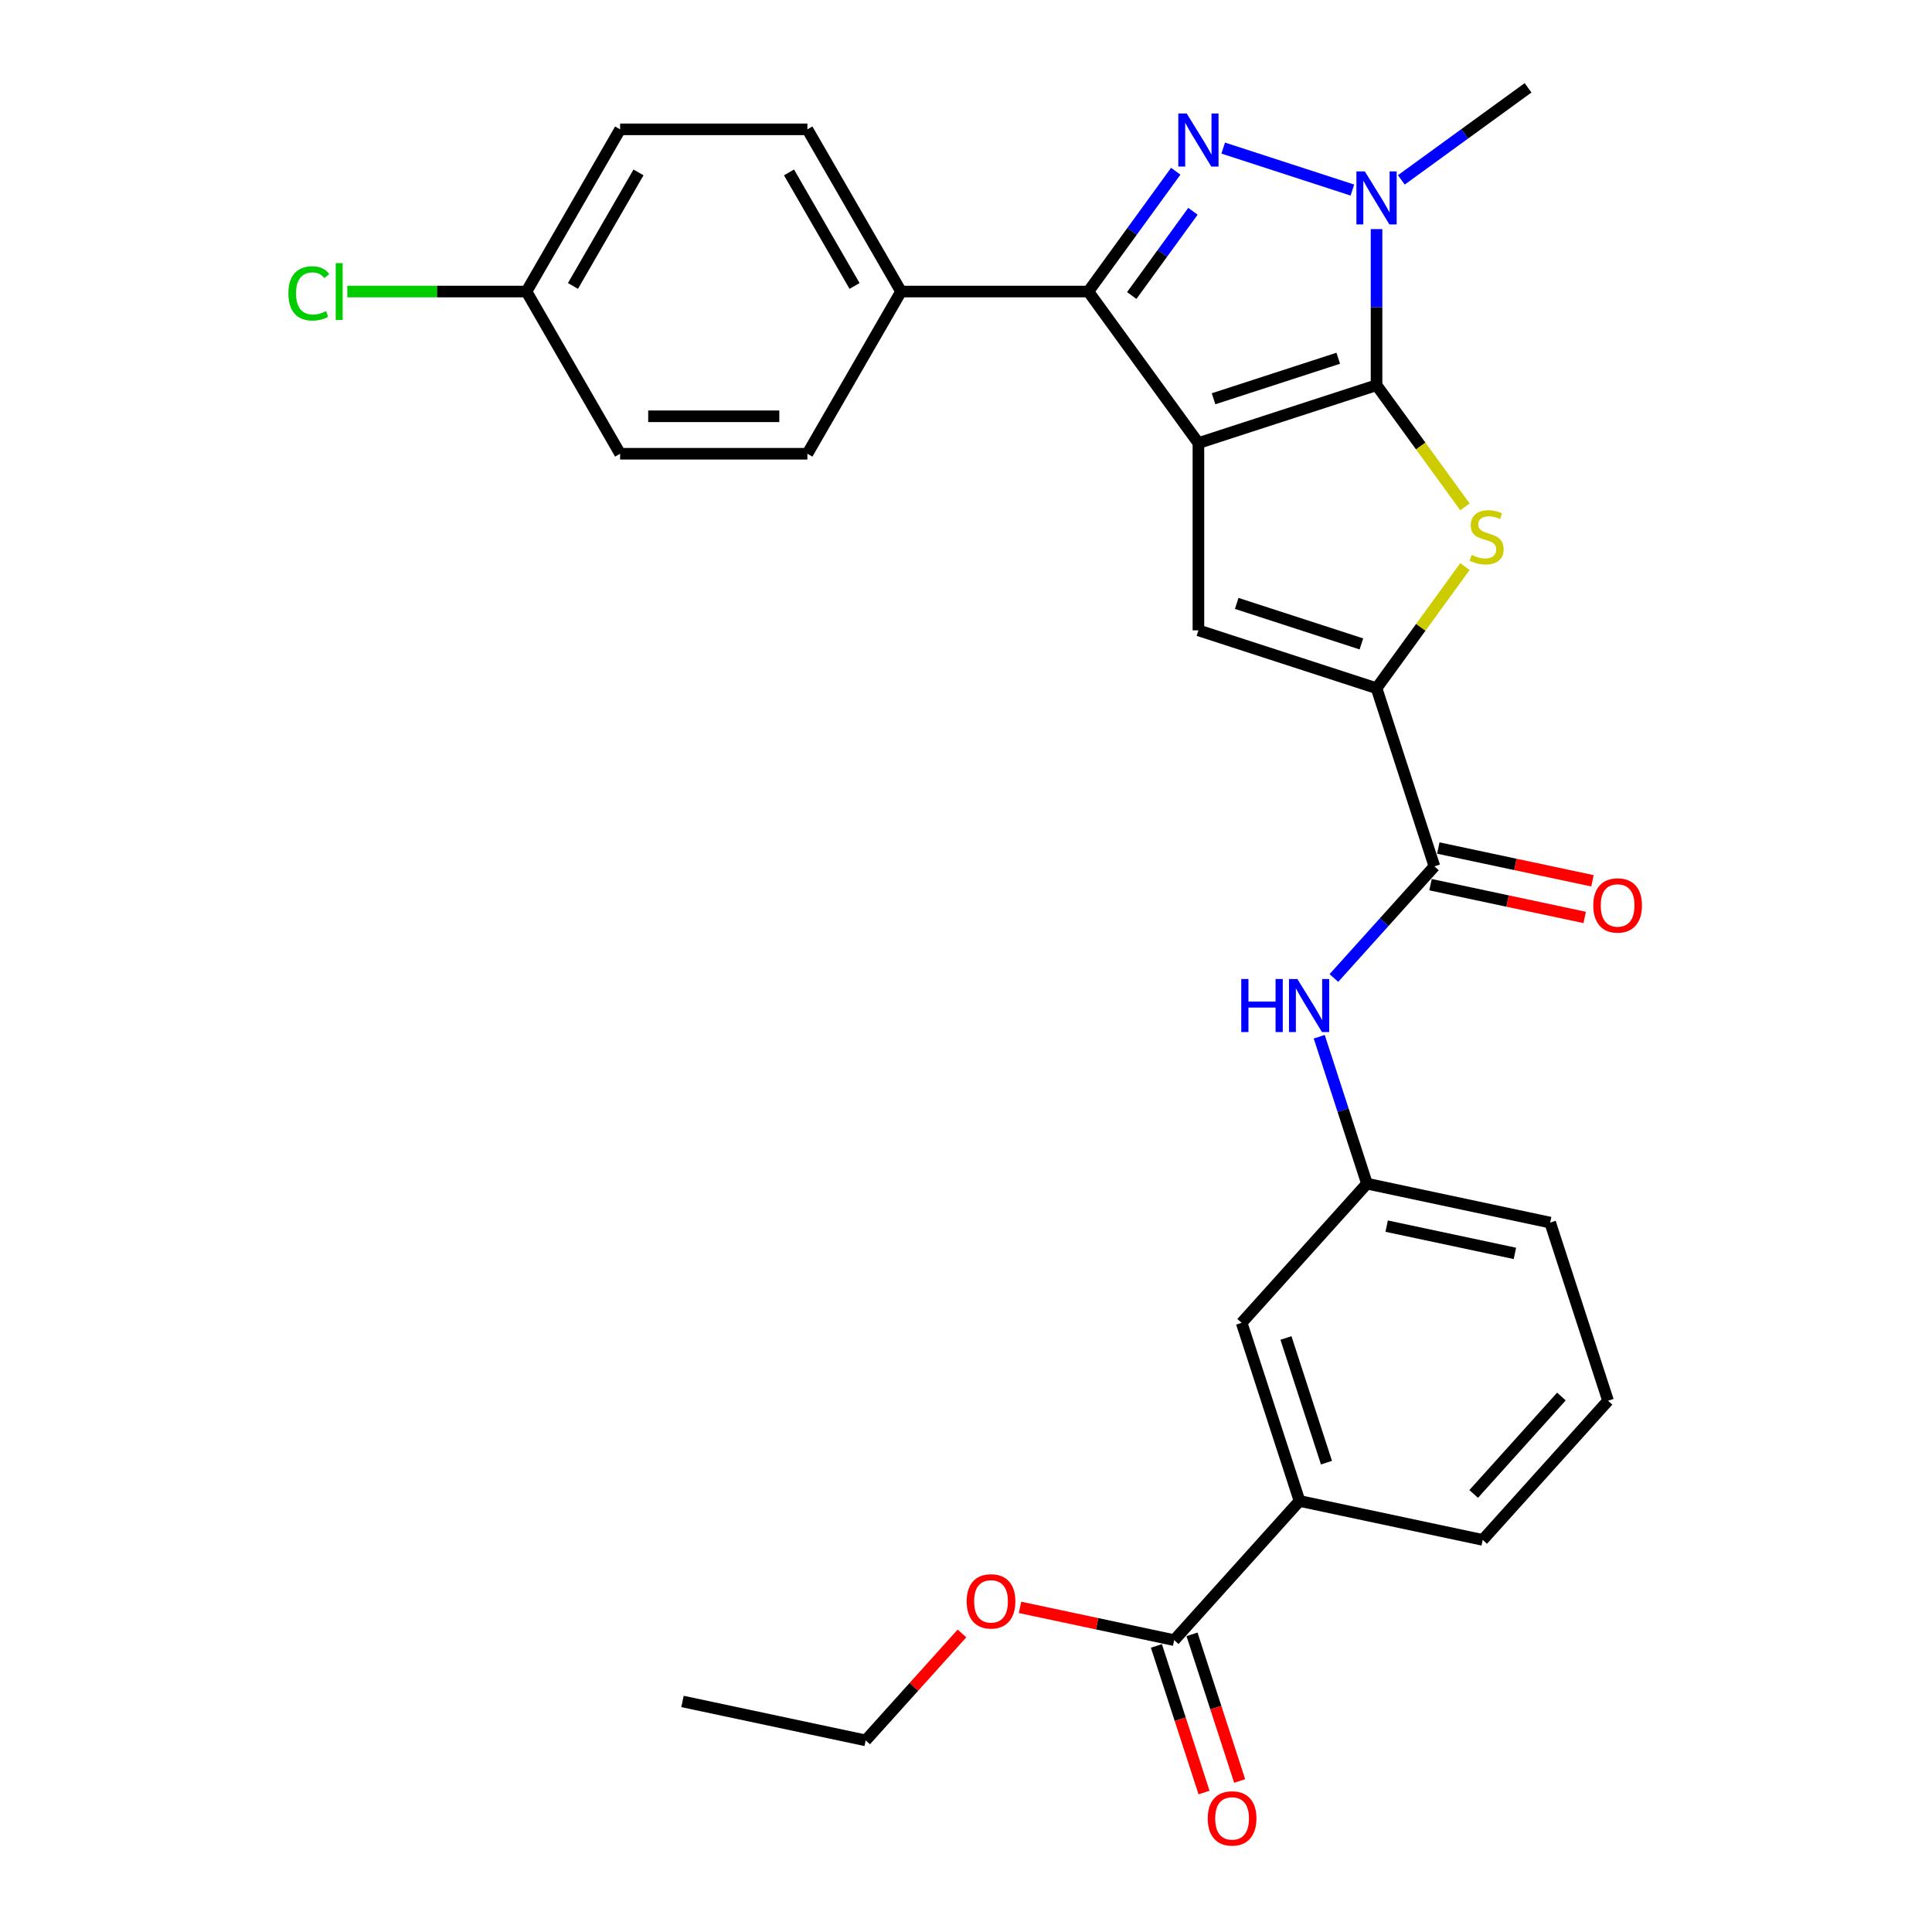 <?xml version='1.0' encoding='iso-8859-1'?>
<svg version='1.1' baseProfile='full'
              xmlns='http://www.w3.org/2000/svg'
                      xmlns:rdkit='http://www.rdkit.org/xml'
                      xmlns:xlink='http://www.w3.org/1999/xlink'
                  xml:space='preserve'
width='1000px' height='1000px' viewBox='0 0 1000 1000'>
<!-- END OF HEADER -->
<rect style='opacity:1.0;fill:#FFFFFF;stroke:none' width='1000' height='1000' x='0' y='0'> </rect>
<path class='bond-0' d='M 620.3,229.331 L 712.496,199.375' style='fill:none;fill-rule:evenodd;stroke:#000000;stroke-width:6px;stroke-linecap:butt;stroke-linejoin:miter;stroke-opacity:1' />
<path class='bond-0' d='M 628.138,206.398 L 692.675,185.429' style='fill:none;fill-rule:evenodd;stroke:#000000;stroke-width:6px;stroke-linecap:butt;stroke-linejoin:miter;stroke-opacity:1' />
<path class='bond-2' d='M 620.3,229.331 L 563.32,150.904' style='fill:none;fill-rule:evenodd;stroke:#000000;stroke-width:6px;stroke-linecap:butt;stroke-linejoin:miter;stroke-opacity:1' />
<path class='bond-5' d='M 620.3,229.331 L 620.3,326.271' style='fill:none;fill-rule:evenodd;stroke:#000000;stroke-width:6px;stroke-linecap:butt;stroke-linejoin:miter;stroke-opacity:1' />
<path class='bond-3' d='M 712.496,199.375 L 712.496,158.98' style='fill:none;fill-rule:evenodd;stroke:#000000;stroke-width:6px;stroke-linecap:butt;stroke-linejoin:miter;stroke-opacity:1' />
<path class='bond-3' d='M 712.496,158.98 L 712.496,118.585' style='fill:none;fill-rule:evenodd;stroke:#0000FF;stroke-width:6px;stroke-linecap:butt;stroke-linejoin:miter;stroke-opacity:1' />
<path class='bond-4' d='M 712.496,199.375 L 735.373,230.862' style='fill:none;fill-rule:evenodd;stroke:#000000;stroke-width:6px;stroke-linecap:butt;stroke-linejoin:miter;stroke-opacity:1' />
<path class='bond-4' d='M 735.373,230.862 L 758.25,262.35' style='fill:none;fill-rule:evenodd;stroke:#CCCC00;stroke-width:6px;stroke-linecap:butt;stroke-linejoin:miter;stroke-opacity:1' />
<path class='bond-1' d='M 608.566,88.629 L 585.943,119.767' style='fill:none;fill-rule:evenodd;stroke:#0000FF;stroke-width:6px;stroke-linecap:butt;stroke-linejoin:miter;stroke-opacity:1' />
<path class='bond-1' d='M 585.943,119.767 L 563.32,150.904' style='fill:none;fill-rule:evenodd;stroke:#000000;stroke-width:6px;stroke-linecap:butt;stroke-linejoin:miter;stroke-opacity:1' />
<path class='bond-1' d='M 617.465,109.366 L 601.629,131.163' style='fill:none;fill-rule:evenodd;stroke:#0000FF;stroke-width:6px;stroke-linecap:butt;stroke-linejoin:miter;stroke-opacity:1' />
<path class='bond-1' d='M 601.629,131.163 L 585.792,152.959' style='fill:none;fill-rule:evenodd;stroke:#000000;stroke-width:6px;stroke-linecap:butt;stroke-linejoin:miter;stroke-opacity:1' />
<path class='bond-30' d='M 633.135,76.649 L 699.998,98.374' style='fill:none;fill-rule:evenodd;stroke:#0000FF;stroke-width:6px;stroke-linecap:butt;stroke-linejoin:miter;stroke-opacity:1' />
<path class='bond-10' d='M 563.32,150.904 L 466.38,150.904' style='fill:none;fill-rule:evenodd;stroke:#000000;stroke-width:6px;stroke-linecap:butt;stroke-linejoin:miter;stroke-opacity:1' />
<path class='bond-18' d='M 725.331,93.109 L 758.126,69.282' style='fill:none;fill-rule:evenodd;stroke:#0000FF;stroke-width:6px;stroke-linecap:butt;stroke-linejoin:miter;stroke-opacity:1' />
<path class='bond-18' d='M 758.126,69.282 L 790.922,45.455' style='fill:none;fill-rule:evenodd;stroke:#000000;stroke-width:6px;stroke-linecap:butt;stroke-linejoin:miter;stroke-opacity:1' />
<path class='bond-29' d='M 758.25,293.251 L 735.373,324.739' style='fill:none;fill-rule:evenodd;stroke:#CCCC00;stroke-width:6px;stroke-linecap:butt;stroke-linejoin:miter;stroke-opacity:1' />
<path class='bond-29' d='M 735.373,324.739 L 712.496,356.227' style='fill:none;fill-rule:evenodd;stroke:#000000;stroke-width:6px;stroke-linecap:butt;stroke-linejoin:miter;stroke-opacity:1' />
<path class='bond-6' d='M 620.3,326.271 L 712.496,356.227' style='fill:none;fill-rule:evenodd;stroke:#000000;stroke-width:6px;stroke-linecap:butt;stroke-linejoin:miter;stroke-opacity:1' />
<path class='bond-6' d='M 640.121,312.325 L 704.658,333.294' style='fill:none;fill-rule:evenodd;stroke:#000000;stroke-width:6px;stroke-linecap:butt;stroke-linejoin:miter;stroke-opacity:1' />
<path class='bond-7' d='M 712.496,356.227 L 742.452,448.422' style='fill:none;fill-rule:evenodd;stroke:#000000;stroke-width:6px;stroke-linecap:butt;stroke-linejoin:miter;stroke-opacity:1' />
<path class='bond-8' d='M 742.452,448.422 L 716.436,477.315' style='fill:none;fill-rule:evenodd;stroke:#000000;stroke-width:6px;stroke-linecap:butt;stroke-linejoin:miter;stroke-opacity:1' />
<path class='bond-8' d='M 716.436,477.315 L 690.421,506.208' style='fill:none;fill-rule:evenodd;stroke:#0000FF;stroke-width:6px;stroke-linecap:butt;stroke-linejoin:miter;stroke-opacity:1' />
<path class='bond-13' d='M 740.436,457.904 L 780.334,466.385' style='fill:none;fill-rule:evenodd;stroke:#000000;stroke-width:6px;stroke-linecap:butt;stroke-linejoin:miter;stroke-opacity:1' />
<path class='bond-13' d='M 780.334,466.385 L 820.232,474.866' style='fill:none;fill-rule:evenodd;stroke:#FF0000;stroke-width:6px;stroke-linecap:butt;stroke-linejoin:miter;stroke-opacity:1' />
<path class='bond-13' d='M 744.467,438.94 L 784.365,447.421' style='fill:none;fill-rule:evenodd;stroke:#000000;stroke-width:6px;stroke-linecap:butt;stroke-linejoin:miter;stroke-opacity:1' />
<path class='bond-13' d='M 784.365,447.421 L 824.263,455.901' style='fill:none;fill-rule:evenodd;stroke:#FF0000;stroke-width:6px;stroke-linecap:butt;stroke-linejoin:miter;stroke-opacity:1' />
<path class='bond-12' d='M 682.834,536.613 L 695.188,574.636' style='fill:none;fill-rule:evenodd;stroke:#0000FF;stroke-width:6px;stroke-linecap:butt;stroke-linejoin:miter;stroke-opacity:1' />
<path class='bond-12' d='M 695.188,574.636 L 707.542,612.658' style='fill:none;fill-rule:evenodd;stroke:#000000;stroke-width:6px;stroke-linecap:butt;stroke-linejoin:miter;stroke-opacity:1' />
<path class='bond-9' d='M 607.767,848.935 L 672.633,776.894' style='fill:none;fill-rule:evenodd;stroke:#000000;stroke-width:6px;stroke-linecap:butt;stroke-linejoin:miter;stroke-opacity:1' />
<path class='bond-15' d='M 598.548,851.93 L 610.877,889.875' style='fill:none;fill-rule:evenodd;stroke:#000000;stroke-width:6px;stroke-linecap:butt;stroke-linejoin:miter;stroke-opacity:1' />
<path class='bond-15' d='M 610.877,889.875 L 623.206,927.82' style='fill:none;fill-rule:evenodd;stroke:#FF0000;stroke-width:6px;stroke-linecap:butt;stroke-linejoin:miter;stroke-opacity:1' />
<path class='bond-15' d='M 616.987,845.939 L 629.316,883.884' style='fill:none;fill-rule:evenodd;stroke:#000000;stroke-width:6px;stroke-linecap:butt;stroke-linejoin:miter;stroke-opacity:1' />
<path class='bond-15' d='M 629.316,883.884 L 641.645,921.829' style='fill:none;fill-rule:evenodd;stroke:#FF0000;stroke-width:6px;stroke-linecap:butt;stroke-linejoin:miter;stroke-opacity:1' />
<path class='bond-20' d='M 607.767,848.935 L 567.869,840.454' style='fill:none;fill-rule:evenodd;stroke:#000000;stroke-width:6px;stroke-linecap:butt;stroke-linejoin:miter;stroke-opacity:1' />
<path class='bond-20' d='M 567.869,840.454 L 527.971,831.974' style='fill:none;fill-rule:evenodd;stroke:#FF0000;stroke-width:6px;stroke-linecap:butt;stroke-linejoin:miter;stroke-opacity:1' />
<path class='bond-16' d='M 466.38,150.904 L 417.91,66.952' style='fill:none;fill-rule:evenodd;stroke:#000000;stroke-width:6px;stroke-linecap:butt;stroke-linejoin:miter;stroke-opacity:1' />
<path class='bond-16' d='M 442.319,148.006 L 408.39,89.239' style='fill:none;fill-rule:evenodd;stroke:#000000;stroke-width:6px;stroke-linecap:butt;stroke-linejoin:miter;stroke-opacity:1' />
<path class='bond-17' d='M 466.38,150.904 L 417.91,234.857' style='fill:none;fill-rule:evenodd;stroke:#000000;stroke-width:6px;stroke-linecap:butt;stroke-linejoin:miter;stroke-opacity:1' />
<path class='bond-11' d='M 672.633,776.894 L 642.677,684.699' style='fill:none;fill-rule:evenodd;stroke:#000000;stroke-width:6px;stroke-linecap:butt;stroke-linejoin:miter;stroke-opacity:1' />
<path class='bond-11' d='M 686.579,757.074 L 665.609,692.537' style='fill:none;fill-rule:evenodd;stroke:#000000;stroke-width:6px;stroke-linecap:butt;stroke-linejoin:miter;stroke-opacity:1' />
<path class='bond-32' d='M 672.633,776.894 L 767.455,797.049' style='fill:none;fill-rule:evenodd;stroke:#000000;stroke-width:6px;stroke-linecap:butt;stroke-linejoin:miter;stroke-opacity:1' />
<path class='bond-14' d='M 707.542,612.658 L 642.677,684.699' style='fill:none;fill-rule:evenodd;stroke:#000000;stroke-width:6px;stroke-linecap:butt;stroke-linejoin:miter;stroke-opacity:1' />
<path class='bond-26' d='M 707.542,612.658 L 802.364,632.813' style='fill:none;fill-rule:evenodd;stroke:#000000;stroke-width:6px;stroke-linecap:butt;stroke-linejoin:miter;stroke-opacity:1' />
<path class='bond-26' d='M 717.735,634.646 L 784.11,648.754' style='fill:none;fill-rule:evenodd;stroke:#000000;stroke-width:6px;stroke-linecap:butt;stroke-linejoin:miter;stroke-opacity:1' />
<path class='bond-22' d='M 417.91,66.952 L 320.97,66.952' style='fill:none;fill-rule:evenodd;stroke:#000000;stroke-width:6px;stroke-linecap:butt;stroke-linejoin:miter;stroke-opacity:1' />
<path class='bond-21' d='M 417.91,234.857 L 320.97,234.857' style='fill:none;fill-rule:evenodd;stroke:#000000;stroke-width:6px;stroke-linecap:butt;stroke-linejoin:miter;stroke-opacity:1' />
<path class='bond-21' d='M 403.369,215.469 L 335.511,215.469' style='fill:none;fill-rule:evenodd;stroke:#000000;stroke-width:6px;stroke-linecap:butt;stroke-linejoin:miter;stroke-opacity:1' />
<path class='bond-19' d='M 272.5,150.904 L 320.97,234.857' style='fill:none;fill-rule:evenodd;stroke:#000000;stroke-width:6px;stroke-linecap:butt;stroke-linejoin:miter;stroke-opacity:1' />
<path class='bond-23' d='M 272.5,150.904 L 226.134,150.904' style='fill:none;fill-rule:evenodd;stroke:#000000;stroke-width:6px;stroke-linecap:butt;stroke-linejoin:miter;stroke-opacity:1' />
<path class='bond-23' d='M 226.134,150.904 L 179.767,150.904' style='fill:none;fill-rule:evenodd;stroke:#00CC00;stroke-width:6px;stroke-linecap:butt;stroke-linejoin:miter;stroke-opacity:1' />
<path class='bond-31' d='M 272.5,150.904 L 320.97,66.952' style='fill:none;fill-rule:evenodd;stroke:#000000;stroke-width:6px;stroke-linecap:butt;stroke-linejoin:miter;stroke-opacity:1' />
<path class='bond-31' d='M 296.561,148.006 L 330.49,89.239' style='fill:none;fill-rule:evenodd;stroke:#000000;stroke-width:6px;stroke-linecap:butt;stroke-linejoin:miter;stroke-opacity:1' />
<path class='bond-27' d='M 497.92,845.467 L 473,873.144' style='fill:none;fill-rule:evenodd;stroke:#FF0000;stroke-width:6px;stroke-linecap:butt;stroke-linejoin:miter;stroke-opacity:1' />
<path class='bond-27' d='M 473,873.144 L 448.08,900.82' style='fill:none;fill-rule:evenodd;stroke:#000000;stroke-width:6px;stroke-linecap:butt;stroke-linejoin:miter;stroke-opacity:1' />
<path class='bond-24' d='M 767.455,797.049 L 832.32,725.009' style='fill:none;fill-rule:evenodd;stroke:#000000;stroke-width:6px;stroke-linecap:butt;stroke-linejoin:miter;stroke-opacity:1' />
<path class='bond-24' d='M 762.776,773.27 L 808.182,722.842' style='fill:none;fill-rule:evenodd;stroke:#000000;stroke-width:6px;stroke-linecap:butt;stroke-linejoin:miter;stroke-opacity:1' />
<path class='bond-25' d='M 832.32,725.009 L 802.364,632.813' style='fill:none;fill-rule:evenodd;stroke:#000000;stroke-width:6px;stroke-linecap:butt;stroke-linejoin:miter;stroke-opacity:1' />
<path class='bond-28' d='M 448.08,900.82 L 353.259,880.665' style='fill:none;fill-rule:evenodd;stroke:#000000;stroke-width:6px;stroke-linecap:butt;stroke-linejoin:miter;stroke-opacity:1' />
<path  class='atom-2' d='M 614.232 58.752
L 623.228 73.293
Q 624.12 74.727, 625.554 77.325
Q 626.989 79.923, 627.067 80.079
L 627.067 58.752
L 630.712 58.752
L 630.712 86.205
L 626.95 86.205
L 617.295 70.307
Q 616.171 68.446, 614.969 66.313
Q 613.805 64.18, 613.456 63.521
L 613.456 86.205
L 609.889 86.205
L 609.889 58.752
L 614.232 58.752
' fill='#0000FF'/>
<path  class='atom-4' d='M 706.427 88.708
L 715.423 103.249
Q 716.315 104.683, 717.75 107.281
Q 719.185 109.879, 719.262 110.035
L 719.262 88.708
L 722.907 88.708
L 722.907 116.161
L 719.146 116.161
L 709.491 100.263
Q 708.366 98.402, 707.164 96.269
Q 706.001 94.136, 705.652 93.477
L 705.652 116.161
L 702.084 116.161
L 702.084 88.708
L 706.427 88.708
' fill='#0000FF'/>
<path  class='atom-5' d='M 761.72 287.223
Q 762.031 287.34, 763.31 287.882
Q 764.59 288.425, 765.986 288.774
Q 767.42 289.084, 768.816 289.084
Q 771.414 289.084, 772.927 287.844
Q 774.439 286.564, 774.439 284.354
Q 774.439 282.842, 773.663 281.911
Q 772.927 280.98, 771.763 280.476
Q 770.6 279.972, 768.661 279.39
Q 766.218 278.654, 764.745 277.956
Q 763.31 277.258, 762.263 275.784
Q 761.255 274.311, 761.255 271.829
Q 761.255 268.378, 763.582 266.245
Q 765.947 264.113, 770.6 264.113
Q 773.78 264.113, 777.386 265.625
L 776.494 268.611
Q 773.198 267.254, 770.716 267.254
Q 768.041 267.254, 766.567 268.378
Q 765.094 269.464, 765.133 271.364
Q 765.133 272.837, 765.869 273.729
Q 766.645 274.621, 767.731 275.125
Q 768.855 275.629, 770.716 276.211
Q 773.198 276.986, 774.672 277.762
Q 776.145 278.537, 777.192 280.127
Q 778.278 281.678, 778.278 284.354
Q 778.278 288.154, 775.719 290.209
Q 773.198 292.225, 768.972 292.225
Q 766.529 292.225, 764.667 291.682
Q 762.845 291.178, 760.673 290.287
L 761.72 287.223
' fill='#CCCC00'/>
<path  class='atom-9' d='M 642.475 506.736
L 646.197 506.736
L 646.197 518.408
L 660.234 518.408
L 660.234 506.736
L 663.956 506.736
L 663.956 534.189
L 660.234 534.189
L 660.234 521.51
L 646.197 521.51
L 646.197 534.189
L 642.475 534.189
L 642.475 506.736
' fill='#0000FF'/>
<path  class='atom-9' d='M 671.518 506.736
L 680.514 521.277
Q 681.406 522.712, 682.84 525.31
Q 684.275 527.908, 684.353 528.063
L 684.353 506.736
L 687.998 506.736
L 687.998 534.189
L 684.236 534.189
L 674.581 518.291
Q 673.457 516.43, 672.255 514.297
Q 671.091 512.165, 670.742 511.506
L 670.742 534.189
L 667.175 534.189
L 667.175 506.736
L 671.518 506.736
' fill='#0000FF'/>
<path  class='atom-14' d='M 824.671 468.655
Q 824.671 462.063, 827.928 458.379
Q 831.186 454.695, 837.273 454.695
Q 843.361 454.695, 846.619 458.379
Q 849.876 462.063, 849.876 468.655
Q 849.876 475.324, 846.58 479.124
Q 843.284 482.886, 837.273 482.886
Q 831.224 482.886, 827.928 479.124
Q 824.671 475.363, 824.671 468.655
M 837.273 479.784
Q 841.461 479.784, 843.71 476.992
Q 845.998 474.161, 845.998 468.655
Q 845.998 463.265, 843.71 460.551
Q 841.461 457.798, 837.273 457.798
Q 833.086 457.798, 830.798 460.512
Q 828.549 463.226, 828.549 468.655
Q 828.549 474.2, 830.798 476.992
Q 833.086 479.784, 837.273 479.784
' fill='#FF0000'/>
<path  class='atom-16' d='M 625.121 941.208
Q 625.121 934.616, 628.379 930.932
Q 631.636 927.248, 637.724 927.248
Q 643.811 927.248, 647.069 930.932
Q 650.326 934.616, 650.326 941.208
Q 650.326 947.877, 647.03 951.677
Q 643.734 955.439, 637.724 955.439
Q 631.674 955.439, 628.379 951.677
Q 625.121 947.916, 625.121 941.208
M 637.724 952.336
Q 641.911 952.336, 644.16 949.545
Q 646.448 946.714, 646.448 941.208
Q 646.448 935.818, 644.16 933.104
Q 641.911 930.35, 637.724 930.35
Q 633.536 930.35, 631.248 933.065
Q 628.999 935.779, 628.999 941.208
Q 628.999 946.753, 631.248 949.545
Q 633.536 952.336, 637.724 952.336
' fill='#FF0000'/>
<path  class='atom-21' d='M 500.344 828.857
Q 500.344 822.265, 503.601 818.582
Q 506.858 814.898, 512.946 814.898
Q 519.034 814.898, 522.291 818.582
Q 525.548 822.265, 525.548 828.857
Q 525.548 835.527, 522.252 839.327
Q 518.956 843.088, 512.946 843.088
Q 506.897 843.088, 503.601 839.327
Q 500.344 835.566, 500.344 828.857
M 512.946 839.986
Q 517.134 839.986, 519.383 837.194
Q 521.67 834.363, 521.67 828.857
Q 521.67 823.467, 519.383 820.753
Q 517.134 818, 512.946 818
Q 508.758 818, 506.47 820.714
Q 504.221 823.429, 504.221 828.857
Q 504.221 834.402, 506.47 837.194
Q 508.758 839.986, 512.946 839.986
' fill='#FF0000'/>
<path  class='atom-24' d='M 149.27 151.855
Q 149.27 145.03, 152.45 141.463
Q 155.668 137.856, 161.756 137.856
Q 167.417 137.856, 170.442 141.85
L 167.882 143.944
Q 165.672 141.036, 161.756 141.036
Q 157.607 141.036, 155.397 143.828
Q 153.225 146.581, 153.225 151.855
Q 153.225 157.283, 155.474 160.075
Q 157.762 162.867, 162.182 162.867
Q 165.207 162.867, 168.736 161.044
L 169.821 163.953
Q 168.387 164.883, 166.215 165.426
Q 164.044 165.969, 161.64 165.969
Q 155.668 165.969, 152.45 162.324
Q 149.27 158.679, 149.27 151.855
' fill='#00CC00'/>
<path  class='atom-24' d='M 173.776 136.189
L 177.344 136.189
L 177.344 165.62
L 173.776 165.62
L 173.776 136.189
' fill='#00CC00'/>
</svg>

